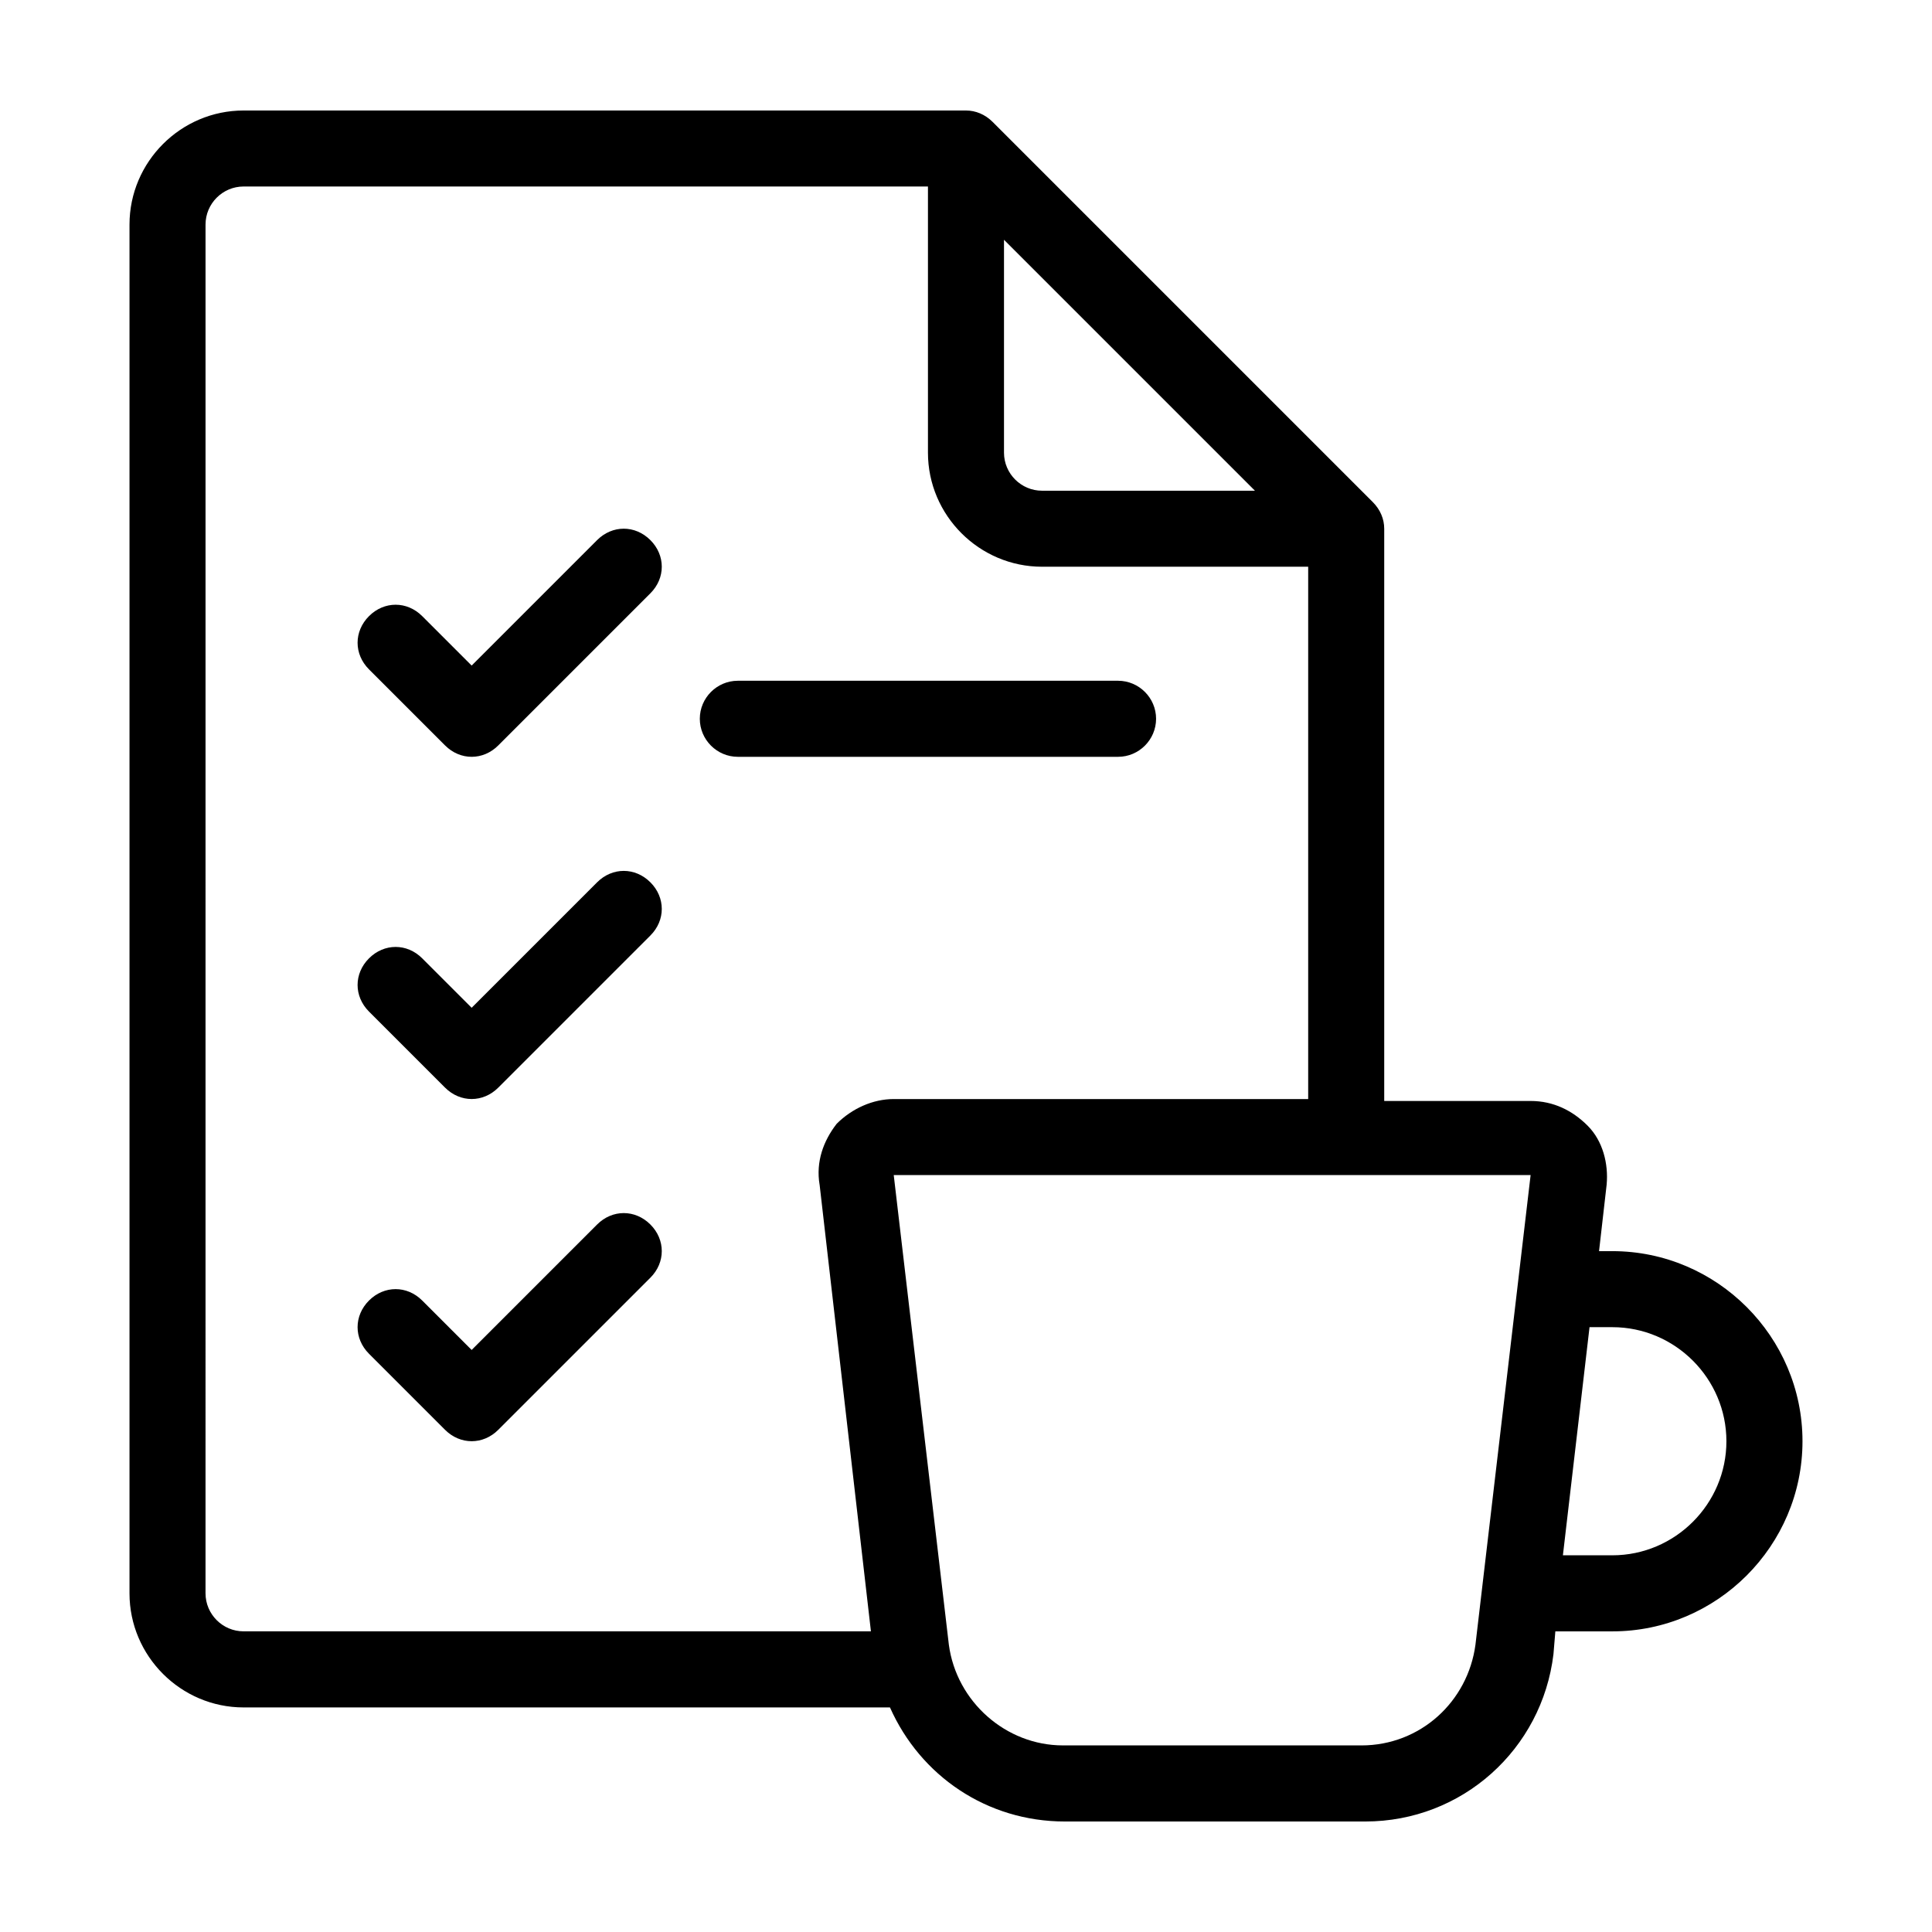 <?xml version="1.0" encoding="UTF-8"?>
<!-- Uploaded to: ICON Repo, www.iconrepo.com, Generator: ICON Repo Mixer Tools -->
<svg fill="#000000" width="800px" height="800px" version="1.1" viewBox="144 144 512 512" xmlns="http://www.w3.org/2000/svg">
 <path d="m571.29 475.57h-3.527l2.016-17.633c0.504-5.543-1.008-11.586-5.039-15.617s-9.07-6.551-15.113-6.551h-38.793v-151.65c0-2.519-1.008-5.039-3.023-7.055l-100.76-100.76c-2.016-2.012-4.535-3.019-7.051-3.019h-191.45c-16.625 0-30.23 13.602-30.23 30.23v362.74c0 16.625 13.602 30.23 30.23 30.23h171.3c8.062 18.137 25.695 30.23 46.352 30.23h79.602c25.695 0 46.855-19.145 49.879-44.336l0.5-6.051h15.113c27.711 0 50.383-22.672 50.383-50.383 0-27.707-22.672-50.379-50.383-50.379zm-161.22-268.03 66.504 66.504h-56.426c-5.543 0-10.078-4.535-10.078-10.078zm-48.867 250.39 13.602 118.39h-166.26c-5.543 0-10.078-4.535-10.078-10.078l0.004-362.74c0-5.543 4.535-10.078 10.078-10.078h181.37v70.535c0 16.625 13.602 30.23 30.23 30.23h70.535v141.07h-109.84c-5.543 0-11.082 2.519-15.113 6.551-3.531 4.531-5.543 10.074-4.535 16.121zm173.81 121.92c-2.016 15.113-14.609 26.703-30.23 26.703l-79.098-0.004c-15.113 0-28.215-11.586-30.23-26.703l-14.605-124.44h168.78zm36.273-23.68h-13.098l7.055-60.457h6.043c16.625 0 30.23 13.602 30.23 30.23 0 16.625-13.605 30.227-30.23 30.227zm-254.93-269.04c4.031 4.031 4.031 10.078 0 14.105l-40.305 40.305c-2.016 2.016-4.535 3.023-7.055 3.023-2.519 0-5.039-1.008-7.055-3.023l-20.152-20.152c-4.031-4.031-4.031-10.078 0-14.105 4.031-4.031 10.078-4.031 14.105 0l13.098 13.098 33.25-33.25c4.035-4.031 10.082-4.031 14.113 0zm123.94 57.434h-100.76c-5.543 0-10.078-4.535-10.078-10.078s4.535-10.078 10.078-10.078h100.76c5.543 0 10.078 4.535 10.078 10.078-0.004 5.547-4.539 10.078-10.078 10.078zm-123.94 33.254c4.031 4.031 4.031 10.078 0 14.105l-40.305 40.305c-2.016 2.016-4.535 3.023-7.055 3.023-2.519 0-5.039-1.008-7.055-3.023l-20.152-20.152c-4.031-4.031-4.031-10.078 0-14.105 4.031-4.031 10.078-4.031 14.105 0l13.098 13.098 33.25-33.25c4.035-4.031 10.082-4.031 14.113 0zm0 90.684c4.031 4.031 4.031 10.078 0 14.105l-40.305 40.305c-2.016 2.016-4.535 3.023-7.055 3.023-2.519 0-5.039-1.008-7.055-3.023l-20.152-20.152c-4.031-4.031-4.031-10.078 0-14.105 4.031-4.031 10.078-4.031 14.105 0l13.098 13.098 33.25-33.25c4.035-4.031 10.082-4.031 14.113 0z"/>
</svg>